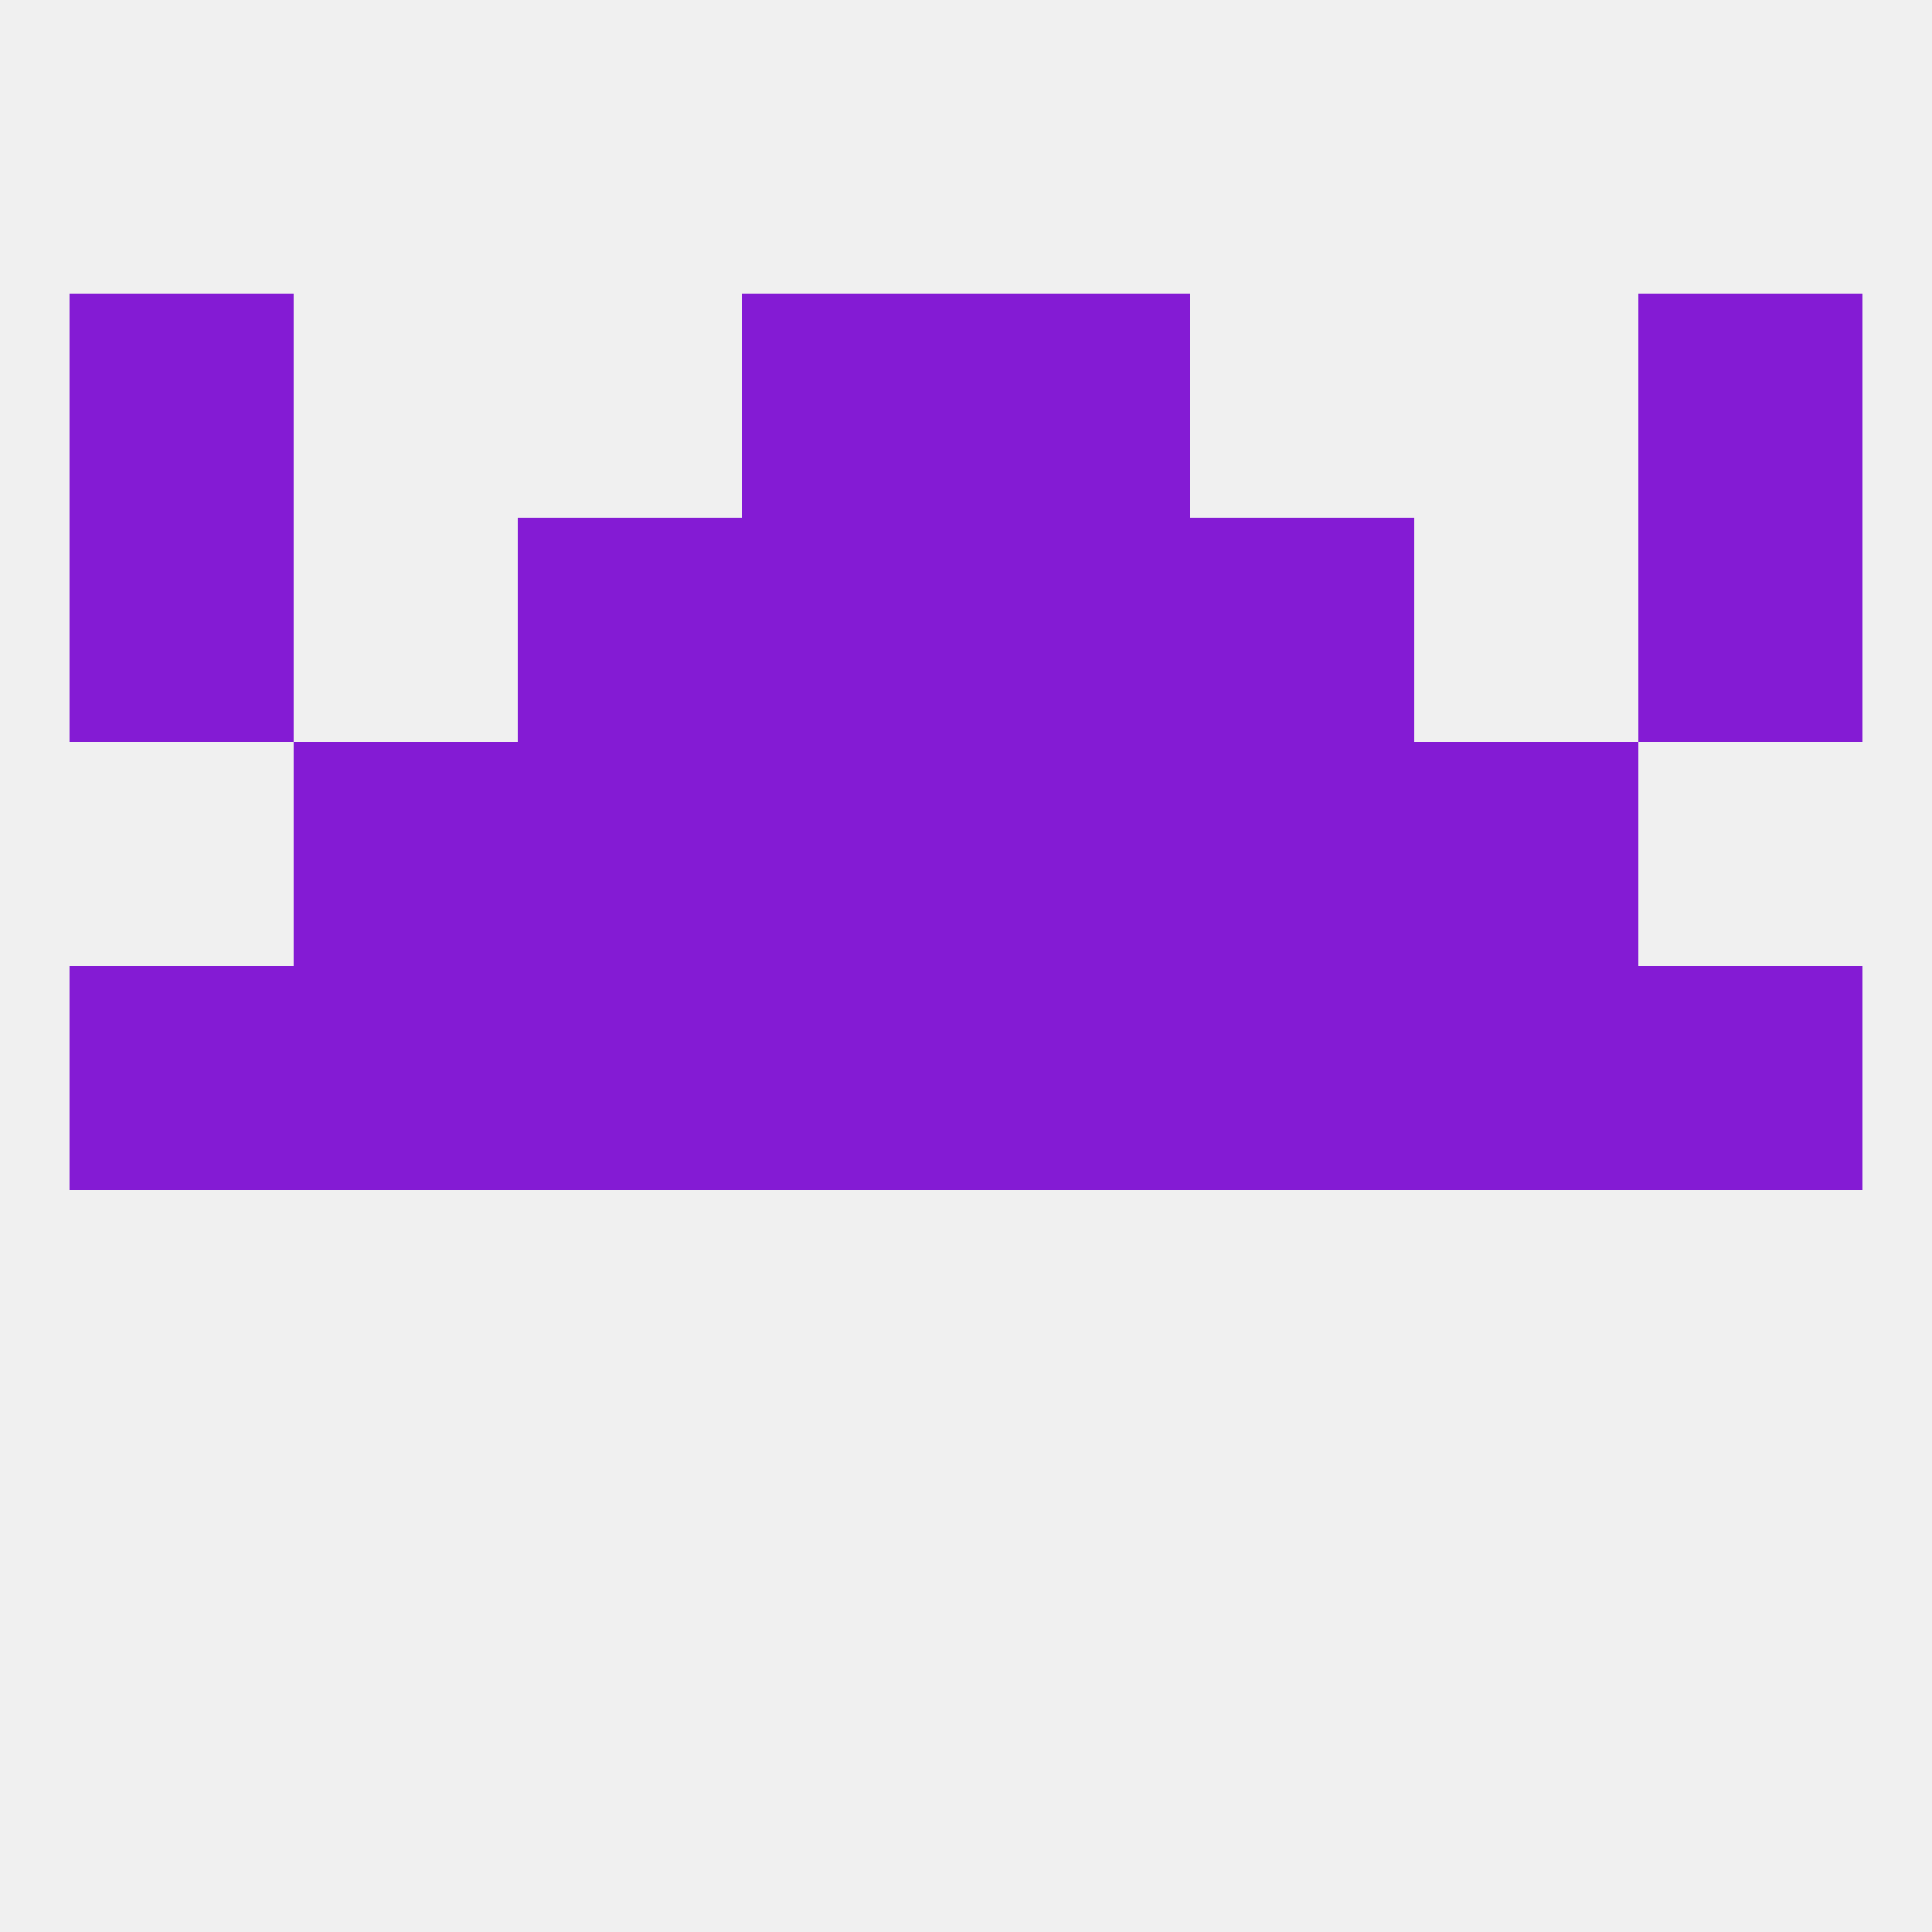 
<!--   <?xml version="1.0"?> -->
<svg version="1.1" baseprofile="full" xmlns="http://www.w3.org/2000/svg" xmlns:xlink="http://www.w3.org/1999/xlink" xmlns:ev="http://www.w3.org/2001/xml-events" width="250" height="250" viewBox="0 0 250 250" >
	<rect width="100%" height="100%" fill="rgba(240,240,240,255)"/>

	<rect x="154" y="67" width="29" height="29" fill="rgba(132,27,212,255)"/>
	<rect x="96" y="67" width="29" height="29" fill="rgba(132,27,212,255)"/>
	<rect x="125" y="67" width="29" height="29" fill="rgba(132,27,212,255)"/>
	<rect x="9" y="67" width="29" height="29" fill="rgba(132,27,212,255)"/>
	<rect x="212" y="67" width="29" height="29" fill="rgba(132,27,212,255)"/>
	<rect x="67" y="67" width="29" height="29" fill="rgba(132,27,212,255)"/>
	<rect x="125" y="38" width="29" height="29" fill="rgba(132,27,212,255)"/>
	<rect x="9" y="38" width="29" height="29" fill="rgba(132,27,212,255)"/>
	<rect x="212" y="38" width="29" height="29" fill="rgba(132,27,212,255)"/>
	<rect x="96" y="38" width="29" height="29" fill="rgba(132,27,212,255)"/>
	<rect x="212" y="125" width="29" height="29" fill="rgba(132,27,212,255)"/>
	<rect x="125" y="125" width="29" height="29" fill="rgba(132,27,212,255)"/>
	<rect x="38" y="125" width="29" height="29" fill="rgba(132,27,212,255)"/>
	<rect x="183" y="125" width="29" height="29" fill="rgba(132,27,212,255)"/>
	<rect x="9" y="125" width="29" height="29" fill="rgba(132,27,212,255)"/>
	<rect x="96" y="125" width="29" height="29" fill="rgba(132,27,212,255)"/>
	<rect x="67" y="125" width="29" height="29" fill="rgba(132,27,212,255)"/>
	<rect x="154" y="125" width="29" height="29" fill="rgba(132,27,212,255)"/>
	<rect x="125" y="96" width="29" height="29" fill="rgba(132,27,212,255)"/>
	<rect x="38" y="96" width="29" height="29" fill="rgba(132,27,212,255)"/>
	<rect x="183" y="96" width="29" height="29" fill="rgba(132,27,212,255)"/>
	<rect x="67" y="96" width="29" height="29" fill="rgba(132,27,212,255)"/>
	<rect x="154" y="96" width="29" height="29" fill="rgba(132,27,212,255)"/>
	<rect x="96" y="96" width="29" height="29" fill="rgba(132,27,212,255)"/>
</svg>